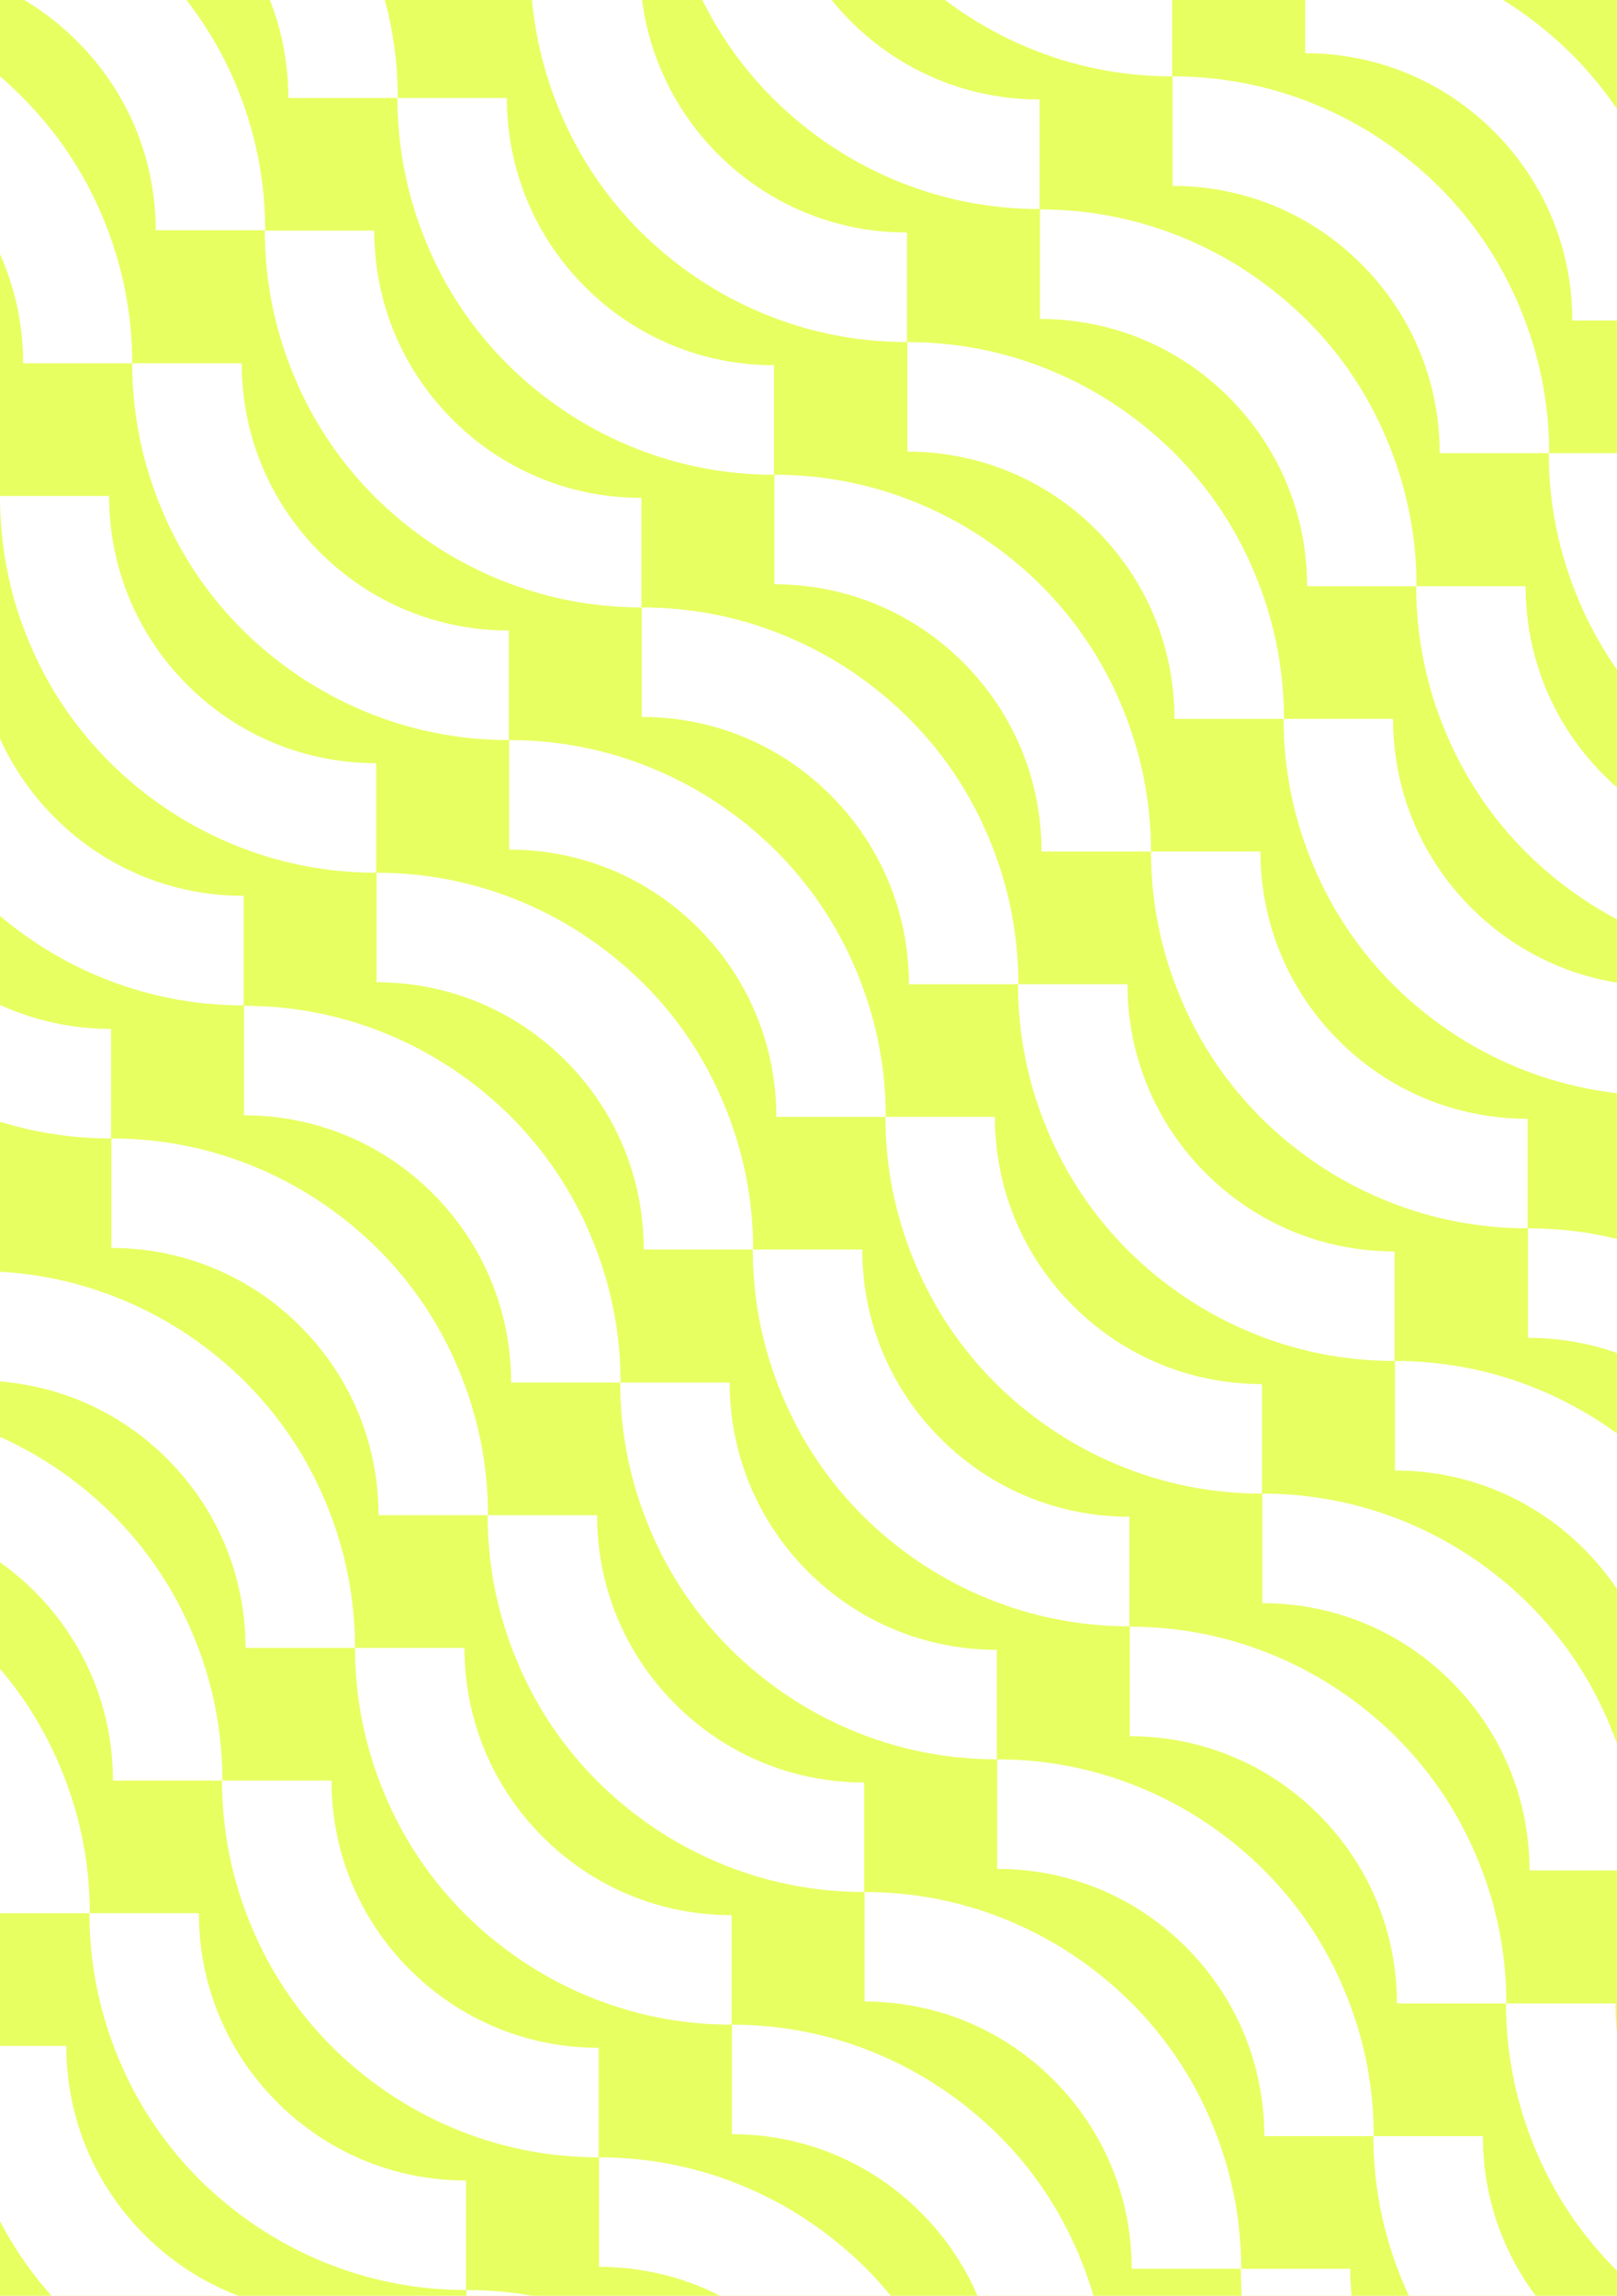 <svg xmlns="http://www.w3.org/2000/svg" xmlns:xlink="http://www.w3.org/1999/xlink" id="Layer_1" viewBox="0 0 419.5 595.3"><defs><style>      .st0 {        fill: #fff;      }      .st1 {        stroke: #fff;        stroke-miterlimit: 10;        stroke-width: 25px;      }      .st1, .st2 {        fill: none;      }      .st3 {        fill: #e8ff61;      }      .st4 {        clip-path: url(#clippath);      }    </style><clipPath id="clippath"><rect class="st2" x="-17.7" y="-16.9" width="456.3" height="647.4"></rect></clipPath></defs><rect class="st3" x="-20.1" y="-16.9" width="456.3" height="647.4"></rect><g class="st4"><g><path class="st0" d="M362.4,519.5c0-18.5-7.2-35.9-20.3-49-13.1-13.1-30.5-20.3-49-20.3v-28.4c13.2,0,26,2.6,38,7.7,11.6,4.9,22.1,12,31.1,20.9,9,9,16,19.4,20.9,31.1,5.1,12.1,7.7,24.9,7.7,38h-28.4Z"></path><path class="st0" d="M328,553.9c0-18.5-7.2-35.9-20.3-49-13.1-13.1-30.5-20.3-49-20.3v-28.4c13.2,0,26,2.6,38,7.7,11.6,4.9,22.1,12,31.1,20.9,9,9,16,19.4,20.9,31.1,5.1,12.1,7.7,24.9,7.7,38h-28.4Z"></path><path class="st0" d="M293.6,588.3c0-18.5-7.2-35.9-20.3-49-13.1-13.1-30.5-20.3-49-20.3v-28.4c13.2,0,26,2.6,38,7.7,11.6,4.9,22.1,12,31.1,20.9,9,9,16,19.4,20.9,31.1,5.1,12.1,7.7,24.9,7.7,38h-28.4Z"></path><path class="st0" d="M259.2,622.7c0-18.5-7.2-35.9-20.3-49-13.1-13.1-30.5-20.3-49-20.3v-28.4c13.2,0,26,2.6,38,7.7,11.6,4.9,22.1,12,31.1,20.9s16,19.4,20.9,31.1c5.1,12.1,7.7,24.9,7.7,38h-28.4Z"></path><path class="st0" d="M315.9,622.7c0,18.5,7.2,35.9,20.3,49,13.1,13.1,30.5,20.3,49,20.3v28.4c-13.2,0-26-2.6-38-7.7-11.6-4.9-22.1-12-31.1-20.9-9-9-16-19.4-20.9-31.1-5.1-12.1-7.7-24.9-7.7-38h28.4Z"></path><path class="st0" d="M350.3,588.3c0,18.5,7.2,35.9,20.3,49,13.1,13.1,30.5,20.3,49,20.3v28.4c-13.2,0-26-2.6-38-7.7-11.6-4.9-22.1-12-31.1-20.9-9-9-16-19.4-20.9-31.1-5.1-12.1-7.7-24.9-7.7-38h28.4Z"></path><path class="st0" d="M384.7,553.9c0,18.5,7.2,35.9,20.3,49,13.1,13.1,30.5,20.3,49,20.3v28.4c-13.2,0-26-2.6-38-7.7-11.6-4.9-22.1-12-31.1-20.9-9-9-16-19.4-20.9-31.1-5.1-12.1-7.7-24.9-7.7-38h28.4Z"></path><path class="st0" d="M419.1,519.5c0,18.5,7.2,35.9,20.3,49,13.1,13.1,30.5,20.3,49,20.3v28.4c-13.2,0-26-2.6-38-7.7-11.6-4.9-22.1-12-31.1-20.9-9-9-16-19.4-20.9-31.1-5.1-12.1-7.7-24.9-7.7-38h28.4Z"></path><path class="st0" d="M224.7,657.1c0-18.5-7.2-35.9-20.3-49-13.1-13.1-30.5-20.3-49-20.3v-28.4c13.2,0,26,2.6,38,7.7,11.6,4.9,22.1,12,31.1,20.9,9,9,16,19.4,20.9,31.1,5.1,12.1,7.7,24.9,7.7,38h-28.4Z"></path><path class="st0" d="M190.3,691.5c0-18.5-7.2-35.9-20.3-49-13.1-13.1-30.5-20.3-49-20.3v-28.4c13.2,0,26,2.6,38,7.7,11.6,4.9,22.1,12,31.1,20.9,9,9,16,19.4,20.9,31.1,5.1,12.1,7.7,24.9,7.7,38h-28.4Z"></path><path class="st0" d="M155.9,726c0-18.5-7.2-35.9-20.3-49s-30.5-20.3-49-20.3v-28.4c13.2,0,26,2.6,38,7.7,11.6,4.9,22.1,12,31.1,20.9s16,19.4,20.9,31.1c5.1,12.1,7.7,24.9,7.7,38h-28.4Z"></path><path class="st0" d="M121.5,760.4c0-18.5-7.2-35.9-20.3-49-13.1-13.1-30.5-20.3-49-20.3v-28.4c13.2,0,26,2.6,38,7.7,11.6,4.9,22.1,12,31.1,20.9s16,19.4,20.9,31.1c5.1,12.1,7.7,24.9,7.7,38h-28.4Z"></path><path class="st0" d="M178.2,760.4c0,18.5,7.2,35.9,20.3,49,13.1,13.1,30.5,20.3,49,20.3v28.4c-13.2,0-26-2.6-38-7.7-11.6-4.9-22.1-12-31.1-20.9-9-9-16-19.4-20.9-31.1-5.1-12.1-7.7-24.9-7.7-38h28.4Z"></path><path class="st0" d="M212.6,726c0,18.5,7.2,35.9,20.3,49,13.1,13.1,30.5,20.3,49,20.3v28.4c-13.2,0-26-2.6-38-7.7-11.6-4.9-22.1-12-31.1-20.9-9-9-16-19.4-20.9-31.1-5.1-12.1-7.7-24.9-7.7-38h28.4Z"></path><path class="st0" d="M247,691.5c0,18.5,7.2,35.9,20.3,49,13.1,13.1,30.5,20.3,49,20.3v28.4c-13.2,0-26-2.6-38-7.7-11.6-4.9-22.1-12-31.1-20.9-9-9-16-19.4-20.9-31.1-5.1-12.1-7.7-24.9-7.7-38h28.4Z"></path><path class="st0" d="M281.5,657.1c0,18.5,7.2,35.9,20.3,49,13.1,13.1,30.5,20.3,49,20.3v28.4c-13.2,0-26-2.6-38-7.7-11.6-4.9-22.1-12-31.1-20.9-9-9-16-19.4-20.9-31.1-5.1-12.1-7.7-24.9-7.7-38h28.4Z"></path></g><g><path class="st0" d="M167,324c0-18.5-7.2-35.9-20.3-49-13.1-13.1-30.5-20.3-49-20.3v-28.4c13.2,0,26,2.6,38,7.7,11.6,4.9,22.1,12,31.1,20.9s16,19.4,20.9,31.1c5.1,12.1,7.7,24.9,7.7,38h-28.4Z"></path><path class="st0" d="M132.6,358.5c0-18.5-7.2-35.9-20.3-49-13.1-13.1-30.5-20.3-49-20.3v-28.4c13.2,0,26,2.6,38,7.7,11.6,4.9,22.1,12,31.1,20.9,9,9,16,19.4,20.9,31.1,5.1,12.1,7.7,24.9,7.7,38h-28.4Z"></path><path class="st0" d="M98.2,392.9c0-18.5-7.2-35.9-20.3-49-13.1-13.1-30.5-20.3-49-20.3v-28.4c13.2,0,26,2.6,38,7.7,11.6,4.9,22.1,12,31.1,20.9,9,9,16,19.4,20.9,31.1,5.1,12.1,7.7,24.9,7.7,38h-28.4Z"></path><path class="st0" d="M63.7,427.3c0-18.5-7.2-35.9-20.3-49-13.1-13.1-30.5-20.3-49-20.3v-28.4c13.2,0,26,2.6,38,7.7,11.6,4.9,22.1,12,31.1,20.9,9,9,16,19.4,20.9,31.1,5.1,12.1,7.7,24.9,7.7,38h-28.4Z"></path><path class="st0" d="M120.5,427.3c0,18.5,7.2,35.9,20.3,49s30.5,20.3,49,20.3v28.4c-13.2,0-26-2.6-38-7.7-11.6-4.9-22.1-12-31.1-20.9-9-9-16-19.4-20.9-31.1-5.1-12.1-7.7-24.9-7.7-38h28.4Z"></path><path class="st0" d="M154.9,392.9c0,18.5,7.2,35.9,20.3,49,13.1,13.1,30.5,20.3,49,20.3v28.4c-13.2,0-26-2.6-38-7.7-11.6-4.9-22.1-12-31.1-20.9-9-9-16-19.4-20.9-31.1-5.1-12.1-7.7-24.9-7.7-38h28.4Z"></path><path class="st0" d="M189.3,358.5c0,18.5,7.2,35.9,20.3,49,13.1,13.1,30.5,20.3,49,20.3v28.4c-13.2,0-26-2.6-38-7.7-11.6-4.9-22.1-12-31.1-20.9-9-9-16-19.4-20.9-31.1-5.1-12.1-7.7-24.9-7.7-38h28.4Z"></path><path class="st0" d="M223.7,324c0,18.5,7.2,35.9,20.3,49,13.1,13.1,30.5,20.3,49,20.3v28.4c-13.2,0-26-2.6-38-7.7-11.6-4.9-22.1-12-31.1-20.9-9-9-16-19.4-20.9-31.1-5.1-12.1-7.7-24.9-7.7-38h28.4Z"></path><path class="st0" d="M29.3,461.7c0-18.5-7.2-35.9-20.3-49-13.1-13.1-30.5-20.3-49-20.3v-28.4c13.2,0,26,2.6,38,7.7,11.6,4.9,22.1,12,31.1,20.9,9,9,16,19.4,20.9,31.1,5.1,12.1,7.7,24.9,7.7,38h-28.4Z"></path><path class="st0" d="M-5.1,496.1c0-18.5-7.2-35.9-20.3-49-13.1-13.1-30.5-20.3-49-20.3v-28.4c13.2,0,26,2.6,38,7.7,11.6,4.9,22.1,12,31.1,20.9,9,9,16,19.4,20.9,31.1,5.1,12.1,7.7,24.9,7.7,38H-5.1Z"></path><path class="st0" d="M-39.5,530.5c0-18.5-7.2-35.9-20.3-49s-30.5-20.3-49-20.3v-28.4c13.2,0,26,2.6,38,7.7,11.6,4.9,22.1,12,31.1,20.9,9,9,16,19.4,20.9,31.1,5.1,12.1,7.7,24.9,7.7,38h-28.4Z"></path><path class="st0" d="M-73.9,565c0-18.5-7.2-35.9-20.3-49s-30.5-20.3-49-20.3v-28.4c13.2,0,26,2.6,38,7.7,11.6,4.9,22.1,12,31.1,20.9,9,9,16,19.4,20.9,31.1,5.1,12.1,7.7,24.9,7.7,38h-28.4Z"></path><path class="st0" d="M-17.2,565c0,18.5,7.2,35.9,20.3,49s30.5,20.3,49,20.3v28.4c-13.2,0-26-2.6-38-7.7-11.6-4.9-22.1-12-31.1-20.9-9-9-16-19.4-20.9-31.1-5.1-12.1-7.7-24.9-7.7-38h28.4Z"></path><path class="st0" d="M17.2,530.5c0,18.5,7.2,35.9,20.3,49,13.1,13.1,30.5,20.3,49,20.3v28.4c-13.2,0-26-2.6-38-7.7-11.6-4.9-22.1-12-31.1-20.9-9-9-16-19.4-20.9-31.1-5.1-12.1-7.7-24.9-7.7-38h28.4Z"></path><path class="st0" d="M51.6,496.1c0,18.5,7.2,35.9,20.3,49,13.1,13.1,30.5,20.3,49,20.3v28.4c-13.2,0-26-2.6-38-7.7-11.6-4.9-22.1-12-31.1-20.9-9-9-16-19.4-20.9-31.1-5.1-12.1-7.7-24.9-7.7-38h28.4Z"></path><path class="st0" d="M86,461.7c0,18.5,7.2,35.9,20.3,49s30.5,20.3,49,20.3v28.4c-13.2,0-26-2.6-38-7.7-11.6-4.9-22.1-12-31.1-20.9-9-9-16-19.4-20.9-31.1-5.1-12.1-7.7-24.9-7.7-38h28.4Z"></path></g><g><path class="st0" d="M637.7,244.1c0-18.5-7.2-35.9-20.3-49-13.1-13.1-30.5-20.3-49-20.3v-28.4c13.2,0,26,2.6,38,7.7,11.6,4.9,22.1,12,31.1,20.9,9,9,16,19.4,20.9,31.1,5.1,12.1,7.7,24.9,7.7,38h-28.4Z"></path><path class="st0" d="M603.3,278.5c0-18.5-7.2-35.9-20.3-49-13.1-13.1-30.5-20.3-49-20.3v-28.4c13.2,0,26,2.6,38,7.7,11.6,4.9,22.1,12,31.1,20.9,9,9,16,19.4,20.9,31.1,5.1,12.1,7.7,24.9,7.7,38h-28.4Z"></path><path class="st0" d="M568.9,313c0-18.5-7.2-35.9-20.3-49-13.1-13.1-30.5-20.3-49-20.3v-28.4c13.2,0,26,2.6,38,7.7,11.6,4.9,22.1,12,31.1,20.9s16,19.4,20.9,31.1c5.1,12.1,7.7,24.9,7.7,38h-28.4Z"></path><path class="st0" d="M534.5,347.4c0-18.5-7.2-35.9-20.3-49-13.1-13.1-30.5-20.3-49-20.3v-28.4c13.2,0,26,2.6,38,7.7,11.6,4.9,22.1,12,31.1,20.9,9,9,16,19.4,20.9,31.1,5.1,12.1,7.7,24.9,7.7,38h-28.4Z"></path><path class="st0" d="M591.2,347.4c0,18.5,7.2,35.9,20.3,49,13.1,13.1,30.5,20.3,49,20.3v28.4c-13.2,0-26-2.6-38-7.7-11.6-4.9-22.1-12-31.1-20.9-9-9-16-19.4-20.9-31.1-5.1-12.1-7.7-24.9-7.7-38h28.4Z"></path><path class="st0" d="M625.6,313c0,18.5,7.2,35.9,20.3,49s30.5,20.3,49,20.3v28.4c-13.2,0-26-2.6-38-7.7-11.6-4.9-22.1-12-31.1-20.9-9-9-16-19.4-20.9-31.1-5.1-12.1-7.7-24.9-7.7-38h28.4Z"></path><path class="st0" d="M660,278.5c0,18.5,7.2,35.9,20.3,49,13.1,13.1,30.5,20.3,49,20.3v28.4c-13.2,0-26-2.6-38-7.7-11.6-4.9-22.1-12-31.1-20.9-9-9-16-19.4-20.9-31.1-5.1-12.1-7.7-24.9-7.7-38h28.4Z"></path><path class="st0" d="M694.5,244.1c0,18.5,7.2,35.9,20.3,49,13.1,13.1,30.5,20.3,49,20.3v28.4c-13.2,0-26-2.6-38-7.7-11.6-4.9-22.1-12-31.1-20.9-9-9-16-19.4-20.9-31.1-5.1-12.1-7.7-24.9-7.7-38h28.4Z"></path><path class="st0" d="M500.1,381.8c0-18.5-7.2-35.9-20.3-49-13.1-13.1-30.5-20.3-49-20.3v-28.4c13.2,0,26,2.6,38,7.7,11.6,4.9,22.1,12,31.1,20.9,9,9,16,19.4,20.9,31.1,5.1,12.1,7.7,24.9,7.7,38h-28.4Z"></path><path class="st0" d="M465.7,416.2c0-18.5-7.2-35.9-20.3-49-13.1-13.1-30.5-20.3-49-20.3v-28.4c13.2,0,26,2.6,38,7.7,11.6,4.9,22.1,12,31.1,20.9,9,9,16,19.4,20.9,31.1,5.1,12.1,7.7,24.9,7.7,38h-28.4Z"></path><path class="st0" d="M431.2,450.6c0-18.5-7.2-35.9-20.3-49-13.1-13.1-30.5-20.3-49-20.3v-28.4c13.2,0,26,2.6,38,7.7,11.6,4.9,22.1,12,31.1,20.9,9,9,16,19.4,20.9,31.1,5.1,12.1,7.7,24.9,7.7,38h-28.4Z"></path><path class="st0" d="M396.8,485c0-18.5-7.2-35.9-20.3-49-13.1-13.1-30.5-20.3-49-20.3v-28.4c13.2,0,26,2.6,38,7.7,11.6,4.9,22.1,12,31.1,20.9,9,9,16,19.4,20.9,31.1,5.1,12.1,7.7,24.9,7.7,38h-28.4Z"></path><path class="st0" d="M453.5,485c0,18.5,7.2,35.9,20.3,49,13.1,13.1,30.5,20.3,49,20.3v28.4c-13.2,0-26-2.6-38-7.7-11.6-4.9-22.1-12-31.1-20.9-9-9-16-19.4-20.9-31.1-5.1-12.1-7.7-24.9-7.7-38h28.4Z"></path><path class="st0" d="M488,450.6c0,18.5,7.2,35.9,20.3,49s30.5,20.3,49,20.3v28.4c-13.2,0-26-2.6-38-7.7-11.6-4.9-22.1-12-31.1-20.9-9-9-16-19.4-20.9-31.1-5.1-12.1-7.7-24.9-7.7-38h28.4Z"></path><path class="st0" d="M522.4,416.2c0,18.5,7.2,35.9,20.3,49,13.1,13.1,30.5,20.3,49,20.3v28.4c-13.2,0-26-2.6-38-7.7-11.6-4.9-22.1-12-31.1-20.9-9-9-16-19.4-20.9-31.1-5.1-12.1-7.7-24.9-7.7-38h28.4Z"></path><path class="st0" d="M556.8,381.8c0,18.5,7.2,35.9,20.3,49,13.1,13.1,30.5,20.3,49,20.3v28.4c-13.2,0-26-2.6-38-7.7-11.6-4.9-22.1-12-31.1-20.9-9-9-16-19.4-20.9-31.1-5.1-12.1-7.7-24.9-7.7-38h28.4Z"></path></g><g><path class="st0" d="M442.3,48.7c0-18.5-7.2-35.9-20.3-49-13.1-13.1-30.5-20.3-49-20.3v-28.4c13.2,0,26,2.6,38,7.7,11.6,4.9,22.1,12,31.1,20.9,9,9,16,19.4,20.9,31.1,5.1,12.1,7.7,24.9,7.7,38h-28.4Z"></path><path class="st0" d="M407.9,83.1c0-18.5-7.2-35.9-20.3-49s-30.5-20.3-49-20.3V-14.6c13.2,0,26,2.6,38,7.7,11.6,4.9,22.1,12,31.1,20.9,9,9,16,19.4,20.9,31.1,5.1,12.1,7.7,24.9,7.7,38h-28.4Z"></path><path class="st0" d="M373.5,117.5c0-18.5-7.2-35.9-20.3-49-13.1-13.1-30.5-20.3-49-20.3v-28.4c13.2,0,26,2.6,38,7.7,11.6,4.9,22.1,12,31.1,20.9,9,9,16,19.4,20.9,31.1,5.1,12.1,7.7,24.9,7.7,38h-28.4Z"></path><path class="st0" d="M339.1,152c0-18.5-7.2-35.9-20.3-49-13.1-13.1-30.5-20.3-49-20.3v-28.4c13.2,0,26,2.6,38,7.7,11.6,4.9,22.1,12,31.1,20.9s16,19.4,20.9,31.1c5.1,12.1,7.7,24.9,7.7,38h-28.4Z"></path><path class="st0" d="M395.8,152c0,18.5,7.2,35.9,20.3,49s30.5,20.3,49,20.3v28.4c-13.2,0-26-2.6-38-7.7-11.6-4.9-22.1-12-31.1-20.9-9-9-16-19.4-20.9-31.1-5.1-12.1-7.7-24.9-7.7-38h28.4Z"></path><path class="st0" d="M430.2,117.5c0,18.5,7.2,35.9,20.3,49s30.5,20.3,49,20.3v28.4c-13.2,0-26-2.6-38-7.7-11.6-4.9-22.1-12-31.1-20.9-9-9-16-19.4-20.9-31.1-5.1-12.1-7.7-24.9-7.7-38h28.4Z"></path><path class="st0" d="M464.6,83.1c0,18.5,7.2,35.9,20.3,49,13.1,13.1,30.5,20.3,49,20.3v28.4c-13.2,0-26-2.6-38-7.7-11.6-4.9-22.1-12-31.1-20.9-9-9-16-19.4-20.9-31.1-5.1-12.1-7.7-24.9-7.7-38h28.4Z"></path><path class="st0" d="M499,48.7c0,18.5,7.2,35.9,20.3,49,13.1,13.1,30.5,20.3,49,20.3v28.4c-13.2,0-26-2.6-38-7.7-11.6-4.9-22.1-12-31.1-20.9-9-9-16-19.4-20.9-31.1-5.1-12.1-7.7-24.9-7.7-38h28.4Z"></path><path class="st0" d="M304.7,186.4c0-18.5-7.2-35.9-20.3-49-13.1-13.1-30.5-20.3-49-20.3v-28.4c13.2,0,26,2.6,38,7.7,11.6,4.9,22.1,12,31.1,20.9,9,9,16,19.4,20.9,31.1,5.1,12.1,7.7,24.9,7.7,38h-28.4Z"></path><path class="st0" d="M270.2,220.8c0-18.5-7.2-35.9-20.3-49-13.1-13.1-30.5-20.3-49-20.3v-28.4c13.2,0,26,2.6,38,7.7,11.6,4.9,22.1,12,31.1,20.9,9,9,16,19.4,20.9,31.1,5.1,12.1,7.7,24.9,7.7,38h-28.4Z"></path><path class="st0" d="M235.8,255.2c0-18.5-7.2-35.9-20.3-49-13.1-13.1-30.5-20.3-49-20.3v-28.4c13.2,0,26,2.6,38,7.7,11.6,4.9,22.1,12,31.1,20.9s16,19.4,20.9,31.1c5.1,12.1,7.7,24.9,7.7,38h-28.4Z"></path><path class="st0" d="M201.4,289.6c0-18.5-7.2-35.9-20.3-49s-30.5-20.3-49-20.3v-28.4c13.2,0,26,2.6,38,7.7,11.6,4.9,22.1,12,31.1,20.9,9,9,16,19.4,20.9,31.1,5.1,12.1,7.7,24.9,7.7,38h-28.4Z"></path><path class="st0" d="M258.1,289.6c0,18.5,7.2,35.9,20.3,49s30.5,20.3,49,20.3v28.4c-13.2,0-26-2.6-38-7.7-11.6-4.9-22.1-12-31.1-20.9-9-9-16-19.4-20.9-31.1-5.1-12.1-7.7-24.9-7.7-38h28.4Z"></path><path class="st0" d="M292.5,255.2c0,18.5,7.2,35.9,20.3,49,13.1,13.1,30.5,20.3,49,20.3v28.4c-13.2,0-26-2.6-38-7.7-11.6-4.9-22.1-12-31.1-20.9-9-9-16-19.4-20.9-31.1-5.1-12.1-7.7-24.9-7.7-38h28.4Z"></path><path class="st0" d="M327,220.8c0,18.5,7.2,35.9,20.3,49,13.1,13.1,30.5,20.3,49,20.3v28.4c-13.2,0-26-2.6-38-7.7-11.6-4.9-22.1-12-31.1-20.9-9-9-16-19.4-20.9-31.1-5.1-12.1-7.7-24.9-7.7-38h28.4Z"></path><path class="st0" d="M361.4,186.4c0,18.5,7.2,35.9,20.3,49,13.1,13.1,30.5,20.3,49,20.3v28.4c-13.2,0-26-2.6-38-7.7-11.6-4.9-22.1-12-31.1-20.9-9-9-16-19.4-20.9-31.1-5.1-12.1-7.7-24.9-7.7-38h28.4Z"></path></g><g><path class="st0" d="M-28.4,128.6c0-18.5-7.2-35.9-20.3-49s-30.5-20.3-49-20.3v-28.4c13.2,0,26,2.6,38,7.7,11.6,4.9,22.1,12,31.1,20.9s16,19.4,20.9,31.1C-2.7,102.6,0,115.4,0,128.6h-28.4Z"></path><path class="st0" d="M-62.8,163c0-18.5-7.2-35.9-20.3-49s-30.5-20.3-49-20.3v-28.4c13.2,0,26,2.6,38,7.7,11.6,4.9,22.1,12,31.1,20.9s16,19.4,20.9,31.1c5.1,12.1,7.7,24.9,7.7,38h-28.4Z"></path><path class="st0" d="M-97.3,197.5c0-18.5-7.2-35.9-20.3-49-13.1-13.1-30.5-20.3-49-20.3v-28.4c13.2,0,26,2.6,38,7.7,11.6,4.9,22.1,12,31.1,20.9,9,9,16,19.4,20.9,31.1,5.1,12.1,7.7,24.9,7.7,38h-28.4Z"></path><path class="st0" d="M-131.7,231.9c0-18.5-7.2-35.9-20.3-49-13.1-13.1-30.5-20.3-49-20.3v-28.4c13.2,0,26,2.6,38,7.7,11.6,4.9,22.1,12,31.1,20.9,9,9,16,19.4,20.9,31.1,5.1,12.1,7.7,24.9,7.7,38h-28.4Z"></path><path class="st0" d="M-75,231.9c0,18.5,7.2,35.9,20.3,49,13.1,13.1,30.5,20.3,49,20.3v28.4c-13.2,0-26-2.6-38-7.7-11.6-4.9-22.1-12-31.1-20.9-9-9-16-19.4-20.9-31.1-5.1-12.1-7.7-24.9-7.7-38h28.4Z"></path><path class="st0" d="M-40.5,197.5c0,18.5,7.2,35.9,20.3,49,13.1,13.1,30.5,20.3,49,20.3v28.4c-13.2,0-26-2.6-38-7.7-11.6-4.9-22.1-12-31.1-20.9-9-9-16-19.4-20.9-31.1-5.1-12.1-7.7-24.9-7.7-38h28.4Z"></path><path class="st0" d="M-6.1,163c0,18.5,7.2,35.9,20.3,49,13.1,13.1,30.5,20.3,49,20.3v28.4c-13.2,0-26-2.6-38-7.7-11.6-4.9-22.1-12-31.1-20.9s-16-19.4-20.9-31.1c-5.1-12.1-7.7-24.9-7.7-38H-6.1Z"></path><path class="st0" d="M28.3,128.6c0,18.5,7.2,35.9,20.3,49,13.1,13.1,30.5,20.3,49,20.3v28.4c-13.2,0-26-2.6-38-7.7-11.6-4.9-22.1-12-31.1-20.9-9-9-16-19.4-20.9-31.1C2.5,154.6,0,141.8,0,128.6h28.4Z"></path><path class="st0" d="M-166.1,266.3c0-18.5-7.2-35.9-20.3-49s-30.5-20.3-49-20.3v-28.4c13.2,0,26,2.6,38,7.7,11.6,4.9,22.1,12,31.1,20.9,9,9,16,19.4,20.9,31.1,5.1,12.1,7.7,24.9,7.7,38h-28.4Z"></path><path class="st0" d="M-200.5,300.7c0-18.5-7.2-35.9-20.3-49-13.1-13.1-30.5-20.3-49-20.3v-28.4c13.2,0,26,2.6,38,7.7,11.6,4.9,22.1,12,31.1,20.9s16,19.4,20.9,31.1c5.1,12.1,7.7,24.9,7.7,38h-28.4Z"></path><path class="st0" d="M-234.9,335.1c0-18.5-7.2-35.9-20.3-49-13.1-13.1-30.5-20.3-49-20.3v-28.4c13.2,0,26,2.6,38,7.7,11.6,4.9,22.1,12,31.1,20.9s16,19.4,20.9,31.1c5.1,12.1,7.7,24.9,7.7,38h-28.4Z"></path><path class="st0" d="M-269.3,369.5c0-18.5-7.2-35.9-20.3-49s-30.5-20.3-49-20.3v-28.4c13.2,0,26,2.6,38,7.7,11.6,4.9,22.1,12,31.1,20.9s16,19.4,20.9,31.1c5.1,12.1,7.7,24.9,7.7,38h-28.4Z"></path><path class="st0" d="M-212.6,369.5c0,18.5,7.2,35.9,20.3,49,13.1,13.1,30.5,20.3,49,20.3v28.4c-13.2,0-26-2.6-38-7.7-11.6-4.9-22.1-12-31.1-20.9-9-9-16-19.4-20.9-31.1-5.1-12.1-7.7-24.9-7.7-38h28.4Z"></path><path class="st0" d="M-178.2,335.1c0,18.5,7.2,35.9,20.3,49,13.1,13.1,30.5,20.3,49,20.3v28.4c-13.2,0-26-2.6-38-7.7-11.6-4.9-22.1-12-31.1-20.9-9-9-16-19.4-20.9-31.1-5.1-12.1-7.7-24.9-7.7-38h28.4Z"></path><path class="st0" d="M-143.8,300.7c0,18.5,7.2,35.9,20.3,49,13.1,13.1,30.5,20.3,49,20.3v28.4c-13.2,0-26-2.6-38-7.7-11.6-4.9-22.1-12-31.1-20.9-9-9-16-19.4-20.9-31.1-5.1-12.1-7.7-24.9-7.7-38h28.4Z"></path><path class="st0" d="M-109.4,266.3c0,18.5,7.2,35.9,20.3,49s30.5,20.3,49,20.3v28.4c-13.2,0-26-2.6-38-7.7-11.6-4.9-22.1-12-31.1-20.9-9-9-16-19.4-20.9-31.1-5.1-12.1-7.7-24.9-7.7-38h28.4Z"></path></g><g><path class="st0" d="M246.9-146.7c0-18.5-7.2-35.9-20.3-49-13.1-13.1-30.5-20.3-49-20.3v-28.4c13.2,0,26,2.6,38,7.7,11.6,4.9,22.1,12,31.1,20.9s16,19.4,20.9,31.1c5.1,12.1,7.7,24.9,7.7,38h-28.4Z"></path><path class="st0" d="M212.5-112.3c0-18.5-7.2-35.9-20.3-49-13.1-13.1-30.5-20.3-49-20.3v-28.4c13.2,0,26,2.6,38,7.7,11.6,4.9,22.1,12,31.1,20.9,9,9,16,19.4,20.9,31.1,5.1,12.1,7.7,24.9,7.7,38h-28.4Z"></path><path class="st0" d="M178.1-77.9c0-18.5-7.2-35.9-20.3-49-13.1-13.1-30.5-20.3-49-20.3v-28.4c13.2,0,26,2.6,38,7.7,11.6,4.9,22.1,12,31.1,20.9,9,9,16,19.4,20.9,31.1,5.1,12.1,7.7,24.9,7.7,38h-28.4Z"></path><path class="st0" d="M143.7-43.5c0-18.5-7.2-35.9-20.3-49s-30.5-20.3-49-20.3v-28.4c13.2,0,26,2.6,38,7.7,11.6,4.9,22.1,12,31.1,20.9,9,9,16,19.4,20.9,31.1,5.1,12.1,7.7,24.9,7.7,38h-28.4Z"></path><path class="st0" d="M200.4-43.5c0,18.5,7.2,35.9,20.3,49s30.5,20.3,49,20.3v28.4c-13.2,0-26-2.6-38-7.7-11.6-4.9-22.1-12-31.1-20.9-9-9-16-19.4-20.9-31.1-5.1-12.1-7.7-24.9-7.7-38h28.4Z"></path><path class="st0" d="M234.8-77.9c0,18.5,7.2,35.9,20.3,49,13.1,13.1,30.5,20.3,49,20.3v28.4c-13.2,0-26-2.6-38-7.7-11.6-4.9-22.1-12-31.1-20.9-9-9-16-19.4-20.9-31.1-5.1-12.1-7.7-24.9-7.7-38h28.4Z"></path><path class="st0" d="M269.2-112.3c0,18.5,7.2,35.9,20.3,49,13.1,13.1,30.5,20.3,49,20.3V-14.6c-13.2,0-26-2.6-38-7.7-11.6-4.9-22.1-12-31.1-20.9-9-9-16-19.4-20.9-31.1-5.1-12.1-7.7-24.9-7.7-38h28.4Z"></path><path class="st0" d="M303.6-146.7c0,18.5,7.2,35.9,20.3,49,13.1,13.1,30.5,20.3,49,20.3v28.4c-13.2,0-26-2.6-38-7.7-11.6-4.9-22.1-12-31.1-20.9-9-9-16-19.4-20.9-31.1-5.1-12.1-7.7-24.9-7.7-38h28.4Z"></path><path class="st0" d="M109.2-9c0-18.5-7.2-35.9-20.3-49-13.1-13.1-30.5-20.3-49-20.3v-28.4c13.2,0,26,2.6,38,7.7,11.6,4.9,22.1,12,31.1,20.9,9,9,16,19.4,20.9,31.1,5.1,12.1,7.7,24.9,7.7,38h-28.4Z"></path><path class="st0" d="M74.8,25.4c0-18.5-7.2-35.9-20.3-49-13.1-13.1-30.5-20.3-49-20.3v-28.4c13.2,0,26,2.6,38,7.7,11.6,4.9,22.1,12,31.1,20.9,9,9,16,19.4,20.9,31.1,5.1,12.1,7.7,24.9,7.7,38h-28.4Z"></path><path class="st0" d="M40.4,59.8c0-18.5-7.2-35.9-20.3-49C7-2.4-10.4-9.6-28.9-9.6v-28.4c13.2,0,26,2.6,38,7.7,11.6,4.9,22.1,12,31.1,20.9C49.1-.3,56.2,10.1,61.1,21.7c5.1,12.1,7.7,24.9,7.7,38h-28.4Z"></path><path class="st0" d="M6,94.2c0-18.5-7.2-35.9-20.3-49s-30.5-20.3-49-20.3V-3.5c13.2,0,26,2.6,38,7.7C-13.7,9.1-3.2,16.1,5.7,25.1c9,9,16,19.4,20.9,31.1,5.1,12.1,7.7,24.9,7.7,38H6Z"></path><path class="st0" d="M62.7,94.2c0,18.5,7.2,35.9,20.3,49s30.5,20.3,49,20.3v28.4c-13.2,0-26-2.6-38-7.7-11.6-4.9-22.1-12-31.1-20.9-9-9-16-19.4-20.9-31.1-5.1-12.1-7.7-24.9-7.7-38h28.4Z"></path><path class="st0" d="M97.1,59.8c0,18.5,7.2,35.9,20.3,49s30.5,20.3,49,20.3v28.4c-13.2,0-26-2.6-38-7.7-11.6-4.9-22.1-12-31.1-20.9-9-9-16-19.4-20.9-31.1-5.1-12.1-7.7-24.9-7.7-38h28.4Z"></path><path class="st0" d="M131.5,25.4c0,18.5,7.2,35.9,20.3,49,13.1,13.1,30.5,20.3,49,20.3v28.4c-13.2,0-26-2.6-38-7.7-11.6-4.9-22.1-12-31.1-20.9-9-9-16-19.4-20.9-31.1-5.1-12.1-7.7-24.9-7.7-38h28.4Z"></path><path class="st0" d="M166-9c0,18.5,7.2,35.9,20.3,49s30.5,20.3,49,20.3v28.4c-13.2,0-26-2.6-38-7.7-11.6-4.9-22.1-12-31.1-20.9-9-9-16-19.4-20.9-31.1-5.1-12.1-7.7-24.9-7.7-38h28.4Z"></path></g></g><rect class="st1" x="-17.7" y="-16.9" width="456.3" height="647.4"></rect></svg>
